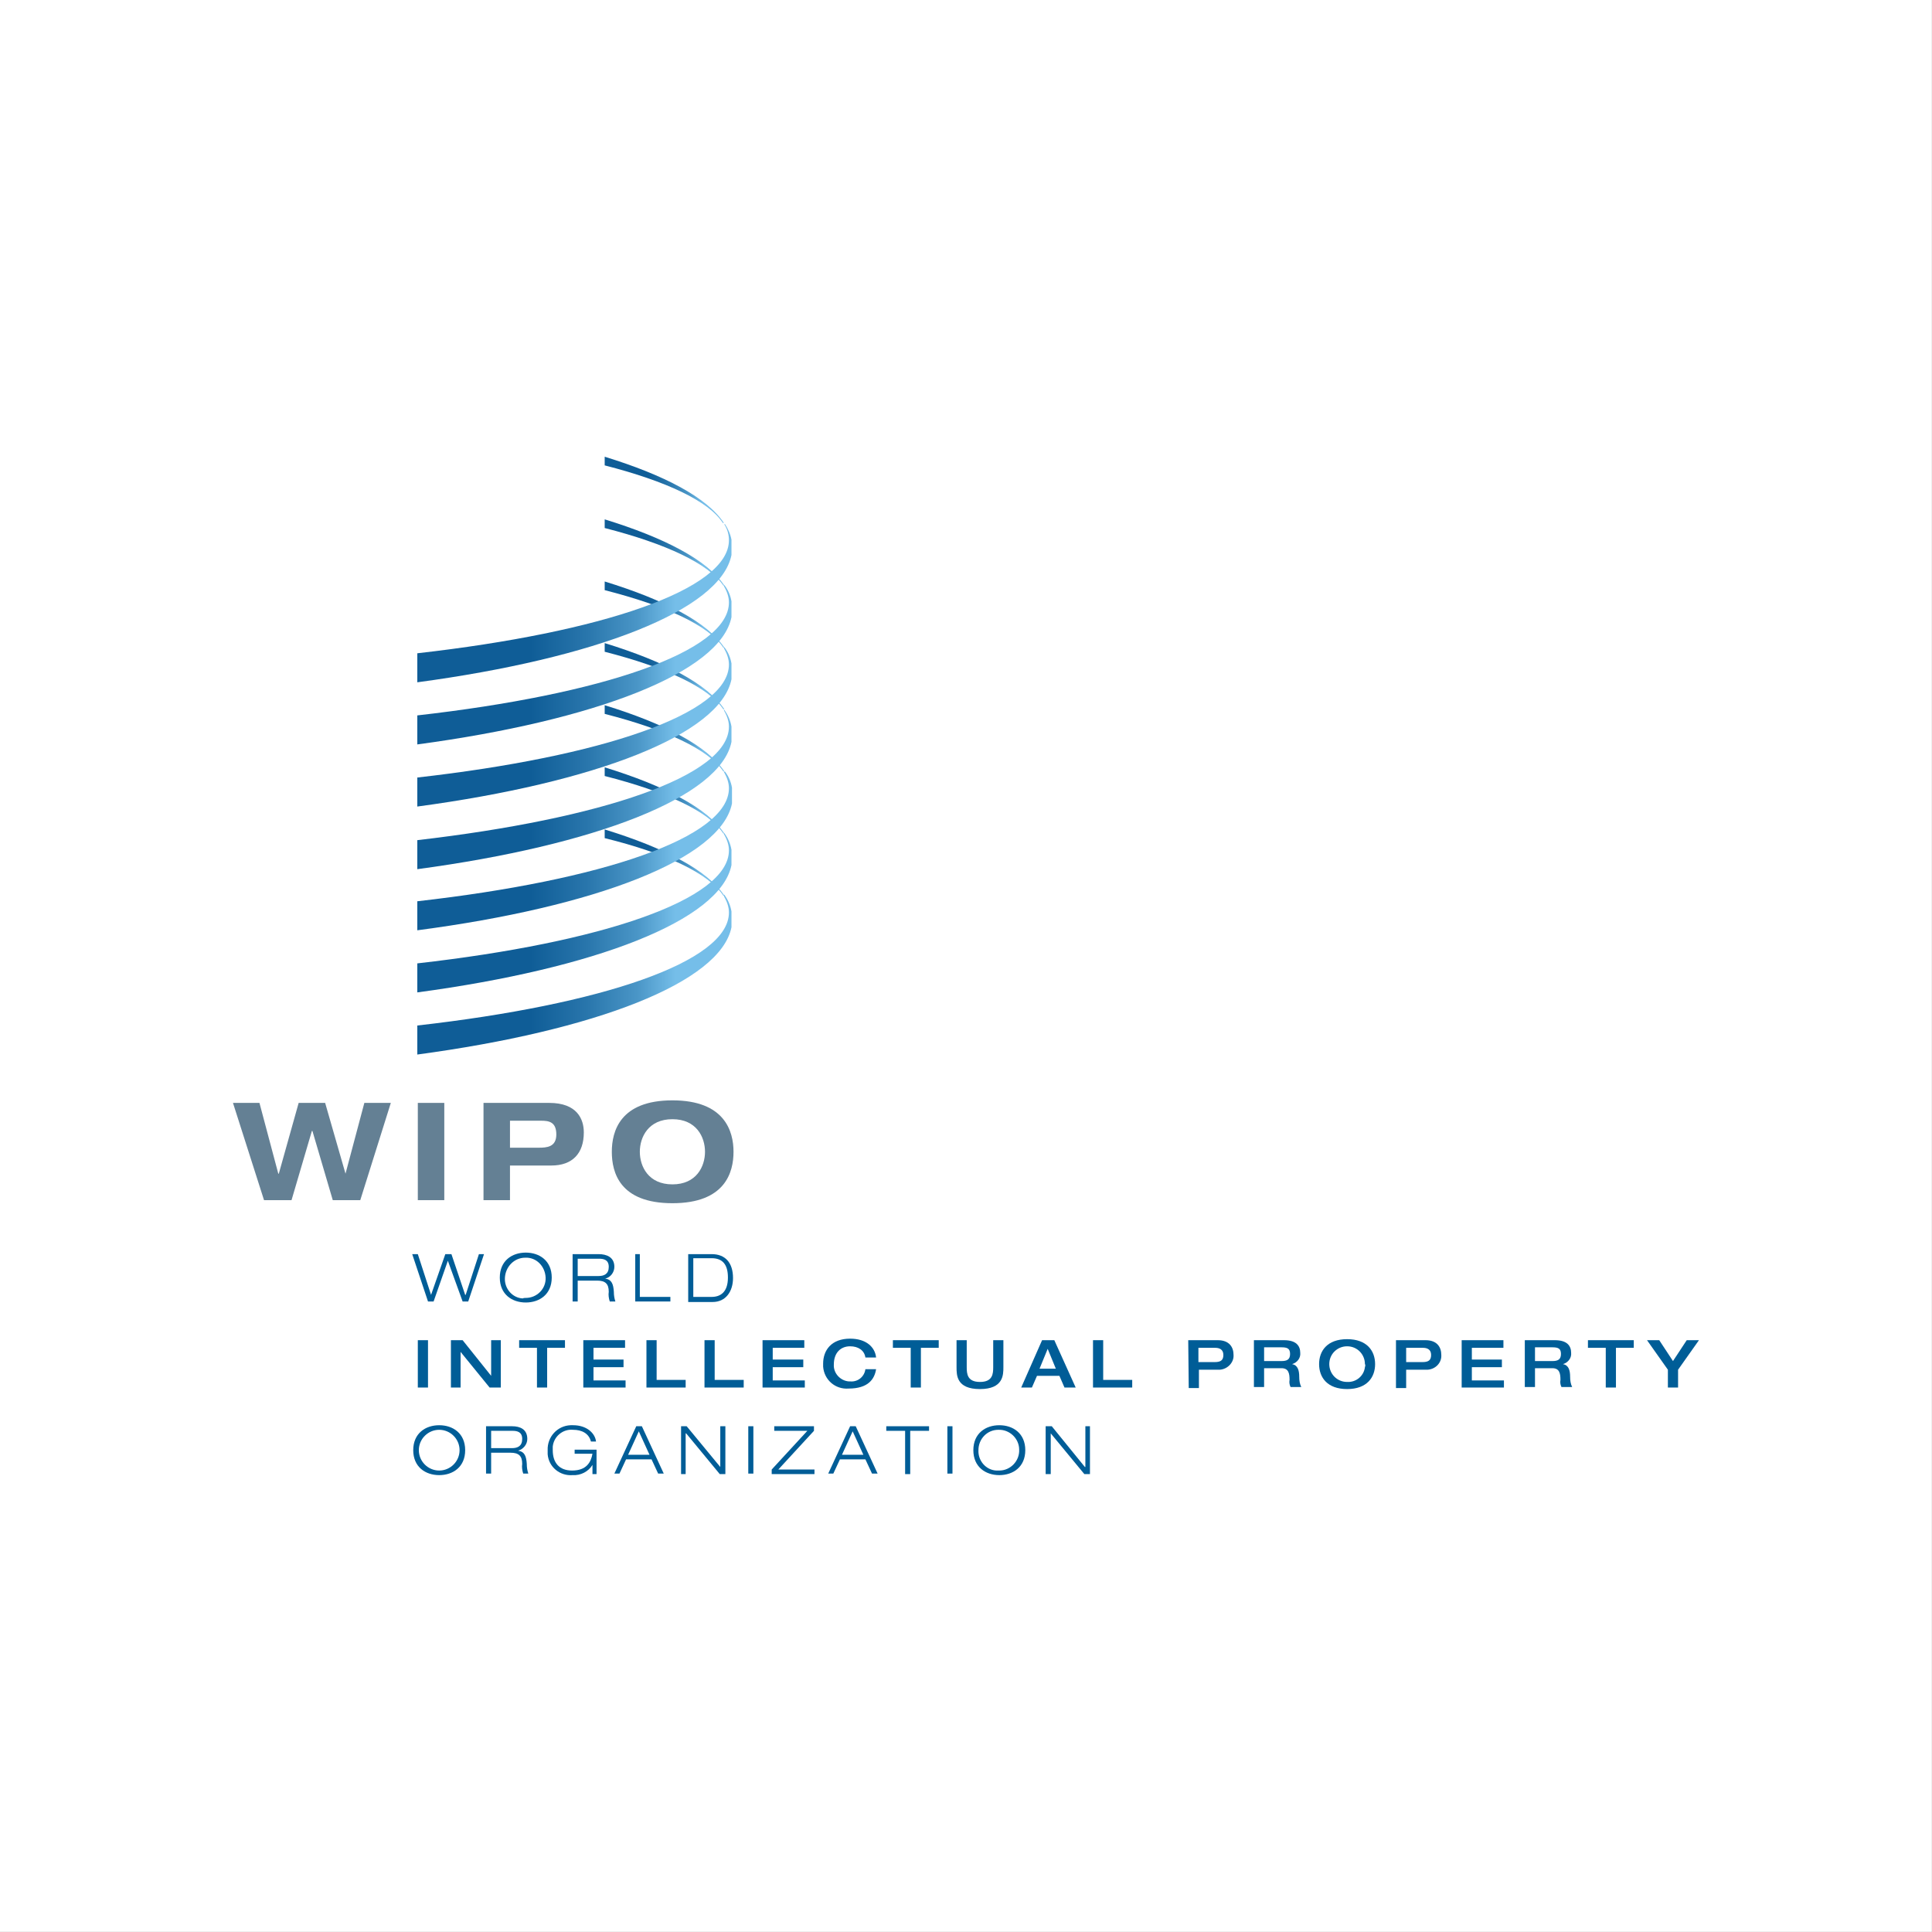 <?xml version="1.0" encoding="UTF-8" standalone="no"?> <svg xmlns="http://www.w3.org/2000/svg" xmlns:xlink="http://www.w3.org/1999/xlink" xmlns:serif="http://www.serif.com/" width="100%" height="100%" viewBox="0 0 3089 3089" version="1.1" xml:space="preserve" style="fill-rule:evenodd;clip-rule:evenodd;stroke-linejoin:round;stroke-miterlimit:2;"><rect x="0" y="0" width="3089" height="3089" fill="#333333" stroke="none"/><rect x="0" y="0" width="3088.89" height="3088.89" style="fill:#fff;"></rect><g id="Layer_2_1_"><g id="Layer_1-2"><path d="M372.5,1763.38l42.335,0l30.123,113.165l0.814,-0l31.751,-113.165l42.335,0l32.565,113.165l30.123,-113.165l42.335,0l-48.848,155.5l-43.963,-0l-32.565,-110.722l-0.814,-0l-32.566,110.722l-43.963,-0l-49.662,-155.5" style="fill:#648094;fill-rule:nonzero;"></path><rect x="668.03" y="1763.38" width="42.335" height="155.499" style="fill:#648094;"></rect><path d="M773.053,1763.38l105.024,0c44.777,0 55.361,26.053 55.361,47.22c-0,33.38 -17.911,52.919 -52.105,52.919l-65.945,-0l0,55.361l-42.335,-0l0,-155.5m42.335,71.644l45.592,0c13.026,0 28.494,-0.814 28.494,-21.167c0,-20.354 -12.212,-21.982 -24.424,-21.982l-49.662,0l0,43.149Z" style="fill:#648094;fill-rule:nonzero;"></path><path d="M1075.1,1759.31c83.855,-0 97.696,49.662 97.696,82.227c-0,32.566 -13.026,82.228 -97.696,82.228c-84.67,-0 -96.882,-49.662 -96.882,-82.228c-0,-32.565 13.026,-82.227 96.882,-82.227m-0,134.332c38.264,-0 52.104,-28.495 52.104,-52.105c0,-23.61 -13.84,-52.104 -52.104,-52.104c-38.264,-0 -52.105,28.494 -52.105,52.104c0,23.61 13.841,52.105 52.105,52.105Z" style="fill:#648094;fill-rule:nonzero;"></path><path d="M765.726,2005.18l8.142,-0l-25.239,75.714l-8.955,0l-23.61,-65.13l-22.796,65.13l-8.955,0l-25.238,-75.714l8.955,-0l21.168,65.131l22.795,-65.131l9.77,-0l21.982,65.131l0.814,-0l21.167,-65.131" style="fill:#005d97;fill-rule:nonzero;"></path><path d="M840.626,2002.74c21.982,-0 41.521,13.026 41.521,39.892c0,26.866 -19.539,39.893 -41.521,39.893c-21.981,-0 -41.52,-13.027 -41.52,-39.893c-0,-26.866 19.539,-39.892 41.52,-39.892m0,72.457c17.911,0 32.566,-14.654 31.752,-32.565c-0.814,-17.911 -14.655,-32.565 -32.566,-31.751c-17.911,-0 -31.751,14.654 -32.565,32.565c-0.814,17.097 12.212,31.751 28.495,32.566c1.628,-0.815 3.256,-0.815 4.884,-0.815Z" style="fill:#005d97;fill-rule:nonzero;"></path><path d="M915.527,2005.18l41.52,-0c13.027,-0 25.239,4.885 25.239,20.353c-0,8.956 -6.513,17.097 -14.655,18.725c10.584,1.629 13.026,8.956 13.84,21.168c0,5.699 0.815,10.584 2.443,15.468l-8.956,0c-1.628,-4.884 -2.442,-10.583 -1.628,-15.468c0,-13.026 -5.699,-17.911 -18.725,-17.911l-30.937,-0l0,33.379l-8.141,0l-0,-75.714m8.141,35.008l33.379,-0c8.956,-0 16.283,-3.257 16.283,-14.655c0,-11.398 -8.141,-13.026 -15.468,-13.026l-34.194,0l0,27.681Z" style="fill:#005d97;fill-rule:nonzero;"></path><path d="M1015.67,2005.18l7.327,-0l0,68.387l48.848,0l0,7.327l-56.175,0l0,-75.714" style="fill:#005d97;fill-rule:nonzero;"></path><path d="M1100.34,2005.18l37.45,-0c21.982,-0 34.194,13.84 34.194,38.264c-0,21.168 -11.398,38.264 -32.566,38.264l-39.078,0l-0,-76.528m8.141,68.387l29.309,0c13.84,0 26.052,-7.327 26.052,-30.937c0,-20.353 -8.141,-30.937 -26.052,-30.937l-29.309,0l0,61.874Z" style="fill:#005d97;fill-rule:nonzero;"></path><rect x="668.03" y="2142.77" width="16.283" height="75.714" style="fill:#005d97;"></rect><path d="M720.949,2142.77l18.725,0l45.591,56.99l0,-56.99l15.469,0l-0,75.715l-17.911,-0l-46.406,-56.989l0,56.989l-15.468,-0l-0,-75.715" style="fill:#005d97;fill-rule:nonzero;"></path><path d="M858.537,2154.98l-28.494,0l-0,-12.212l73.272,0l-0,12.212l-28.495,0l0,63.503l-16.283,-0l0,-63.503" style="fill:#005d97;fill-rule:nonzero;"></path><path d="M932.623,2142.77l66.759,0l0,12.212l-50.476,0l0,18.726l48.034,-0l0,12.212l-48.034,-0l0,21.167l51.291,-0l-0,11.398l-67.574,-0l0,-75.715" style="fill:#005d97;fill-rule:nonzero;"></path><path d="M1033.58,2142.77l16.283,0l-0,63.503l46.405,-0l0,12.212l-62.688,-0l-0,-75.715" style="fill:#005d97;fill-rule:nonzero;"></path><path d="M1126.39,2142.77l16.283,0l-0,63.503l46.405,-0l0,12.212l-62.688,-0l0,-75.715" style="fill:#005d97;fill-rule:nonzero;"></path><path d="M1219.2,2142.77l66.759,0l0,12.212l-50.476,0l-0,18.726l48.848,-0l-0,12.212l-48.848,-0l-0,21.167l51.29,-0l0,11.398l-67.573,-0l0,-75.715" style="fill:#005d97;fill-rule:nonzero;"></path><path d="M1383.65,2170.45c-1.628,-11.398 -11.398,-17.911 -24.424,-17.911c-14.654,0 -26.052,9.77 -26.052,29.309c-0.814,13.84 10.584,26.052 24.424,26.866l2.442,0c11.398,0.814 21.982,-7.327 23.61,-19.539l17.097,0c-2.442,15.469 -12.212,30.937 -43.963,30.937c-21.168,1.628 -39.079,-13.84 -40.707,-35.008l0,-4.884c0,-21.168 13.026,-39.893 43.149,-39.893c26.052,0 39.893,13.84 41.521,30.123l-17.097,-0" style="fill:#005d97;fill-rule:nonzero;"></path><path d="M1456.11,2154.98l-28.495,0l0,-12.212l73.272,0l0,12.212l-28.494,0l-0,63.503l-16.283,-0l0,-63.503" style="fill:#005d97;fill-rule:nonzero;"></path><path d="M1529.38,2142.77l16.283,0l-0,43.15c-0,10.583 0.814,23.609 21.167,23.609c20.353,0 21.168,-13.026 21.168,-23.609l-0,-43.15l16.282,0l0,43.15c0,12.212 0,35.007 -37.45,35.007c-37.45,0 -37.45,-21.981 -37.45,-35.007l-0,-43.15" style="fill:#005d97;fill-rule:nonzero;"></path><path d="M1666.16,2142.77l19.54,0l34.193,75.715l-17.911,-0l-8.141,-18.725l-35.822,-0l-8.141,18.725l-17.097,-0l33.379,-75.715m21.982,45.592l-13.026,-31.751l-13.026,31.751l26.052,-0Z" style="fill:#005d97;fill-rule:nonzero;"></path><path d="M1747.57,2142.77l16.282,0l0,63.503l46.406,-0l-0,12.212l-62.688,-0l-0,-75.715" style="fill:#005d97;fill-rule:nonzero;"></path><path d="M1899.81,2142.77l47.22,0c18.725,0 25.238,11.398 25.238,23.61c0.814,12.212 -9.769,22.796 -21.981,23.61l-33.38,0l0,29.309l-16.282,-0l-0.815,-76.529m16.283,35.008l26.052,0c8.956,0 13.841,-2.442 13.841,-11.398c-0,-8.955 -6.513,-11.398 -13.026,-11.398l-26.867,0l0,22.796Z" style="fill:#005d97;fill-rule:nonzero;"></path><path d="M2004.84,2142.77l48.033,0c19.54,0 26.053,8.956 26.053,20.354c0.814,8.141 -4.885,15.468 -13.026,17.911c8.955,1.628 11.397,9.769 11.397,20.353c0,5.699 0.815,11.398 3.257,16.283l-17.097,-0c-1.628,-3.257 -2.442,-7.328 -1.628,-11.398c-0,-10.584 -1.628,-18.725 -13.026,-18.725l-27.681,-0l0,30.123l-16.282,-0l-0,-74.901m43.963,33.38c8.955,-0 13.84,-2.442 13.84,-11.398c0,-8.955 -4.885,-10.584 -13.84,-10.584l-27.681,0l0,21.982l27.681,-0Z" style="fill:#005d97;fill-rule:nonzero;"></path><path d="M2109.05,2181.03c-0,-21.168 13.026,-39.893 44.777,-39.893c31.751,0 44.777,18.725 44.777,39.893c0,21.167 -13.026,39.892 -44.777,39.892c-31.751,0 -44.777,-18.725 -44.777,-39.892m73.272,-0c-0,-15.469 -12.212,-28.495 -28.495,-28.495c-15.469,0 -28.495,12.212 -28.495,28.495c0,15.468 12.212,28.494 28.495,28.494c14.654,0.814 26.866,-9.769 28.495,-23.609c0.814,-2.443 0.814,-4.071 -0,-4.885Z" style="fill:#005d97;fill-rule:nonzero;"></path><path d="M2231.98,2142.77l47.219,0c18.726,0 25.239,11.398 25.239,23.61c0.814,12.212 -8.956,22.796 -21.982,23.61l-34.194,0l0,29.309l-16.282,-0l-0,-76.529m16.282,35.008l26.053,0c8.955,0 13.84,-2.442 13.84,-11.398c-0,-8.955 -6.513,-11.398 -13.026,-11.398l-26.867,0l0,22.796Z" style="fill:#005d97;fill-rule:nonzero;"></path><path d="M2337,2142.77l66.759,0l-0,12.212l-50.476,0l-0,18.726l48.033,-0l0,12.212l-48.033,-0l-0,21.167l51.29,-0l-0,11.398l-67.573,-0l-0,-75.715" style="fill:#005d97;fill-rule:nonzero;"></path><path d="M2437.95,2142.77l48.034,0c19.539,0 26.053,8.956 26.053,20.354c0.814,8.141 -4.885,15.468 -13.027,17.911c8.956,1.628 11.398,9.769 11.398,20.353c0,5.699 0.814,11.398 3.257,16.283l-17.097,-0c-1.628,-3.257 -2.442,-7.328 -1.628,-11.398c-0,-10.584 -1.629,-18.725 -13.026,-18.725l-27.681,-0l0,30.123l-16.283,-0l0,-74.901m43.964,33.38c8.955,-0 13.84,-2.442 13.84,-11.398c-0,-8.955 -4.885,-10.584 -13.84,-10.584l-27.681,0l0,21.982l27.681,-0Z" style="fill:#005d97;fill-rule:nonzero;"></path><path d="M2567.4,2154.98l-28.495,0l-0,-12.212l73.272,0l-0,12.212l-28.495,0l0,63.503l-16.282,-0l-0,-63.503" style="fill:#005d97;fill-rule:nonzero;"></path><path d="M2666.73,2189.99l-33.38,-47.22l19.54,0l21.981,33.38l21.982,-33.38l19.539,0l-33.38,47.22l0,28.495l-16.282,-0l-0,-28.495" style="fill:#005d97;fill-rule:nonzero;"></path><path d="M702.224,2278.73c21.981,-0 41.521,13.026 41.521,39.892c-0,26.867 -19.54,39.893 -41.521,39.893c-21.982,-0 -41.521,-13.026 -41.521,-39.893c0,-26.866 19.539,-39.892 41.521,-39.892m-0,72.458c17.911,-0 32.565,-14.655 32.565,-32.566c0,-17.911 -14.654,-32.565 -32.565,-32.565c-17.911,-0 -32.565,14.654 -32.565,32.565c-0,17.911 14.654,32.566 32.565,32.566Z" style="fill:#005d97;fill-rule:nonzero;"></path><path d="M777.124,2280.36l41.521,-0c13.026,-0 24.424,4.885 24.424,20.353c-0,8.956 -6.513,16.283 -14.655,18.725c10.584,1.629 13.027,8.956 13.841,21.168c-0,5.699 0.814,10.584 2.442,15.468l-8.141,0c-1.628,-4.884 -2.443,-10.583 -1.628,-15.468c-0,-13.026 -5.699,-17.911 -18.726,-17.911l-30.937,-0l0,33.379l-8.141,0l0,-75.714m8.141,35.008l33.38,-0c8.955,-0 16.283,-3.257 16.283,-14.655c-0,-11.398 -8.142,-13.026 -15.469,-13.026l-34.194,0l0,27.681Z" style="fill:#005d97;fill-rule:nonzero;"></path><path d="M947.278,2342.23c-6.513,10.584 -18.725,17.097 -31.751,16.283c-20.354,1.628 -38.265,-13.026 -39.893,-33.38l0,-6.513c-0.814,-21.167 15.469,-39.078 36.636,-39.892l4.071,-0c21.167,-0 35.008,12.212 36.636,26.052l-8.142,-0c-3.256,-13.026 -14.654,-18.725 -28.494,-18.725c-16.283,-1.628 -30.937,10.584 -32.565,26.866l-0,5.699c-0,20.354 10.583,32.566 30.937,32.566c22.795,-0 30.122,-13.027 32.565,-26.867l-28.495,0l0,-6.513l35.008,0l-0,39.078l-6.513,0l-0,-14.654" style="fill:#005d97;fill-rule:nonzero;"></path><path d="M1041.72,2333.28l-40.706,-0l-10.584,22.795l-8.141,0l35.007,-75.714l8.956,-0l35.008,75.714l-8.956,0l-10.584,-22.795m-20.353,-44.778l-17.097,37.45l34.194,0l-17.097,-37.45Z" style="fill:#005d97;fill-rule:nonzero;"></path><path d="M1088.94,2280.36l8.955,-0l53.733,65.131l0,-65.131l8.142,-0l-0,76.528l-8.956,0l-53.733,-65.13l-0.814,-0l0,65.13l-7.327,0l0,-76.528" style="fill:#005d97;fill-rule:nonzero;"></path><rect x="1196.4" y="2280.36" width="8.141" height="75.714" style="fill:#005d97;"></rect><path d="M1233.85,2349.56l56.989,-61.874l-52.919,0l0,-7.327l63.503,-0l-0,7.327l-56.99,61.874l57.804,0l-0,7.327l-68.387,0l-0,-7.327" style="fill:#005d97;fill-rule:nonzero;"></path><path d="M1383.65,2333.28l-40.706,-0l-10.584,22.795l-8.142,0l35.008,-75.714l8.956,-0l35.007,75.714l-8.955,0l-10.584,-22.795m-20.353,-44.778l-17.097,37.45l34.194,0l-17.097,-37.45Z" style="fill:#005d97;fill-rule:nonzero;"></path><path d="M1447.16,2287.69l-30.123,0l-0,-7.327l68.387,-0l-0,7.327l-30.123,0l-0,69.201l-8.141,0l-0,-69.201" style="fill:#005d97;fill-rule:nonzero;"></path><rect x="1514.73" y="2280.36" width="8.141" height="75.714" style="fill:#005d97;"></rect><path d="M1597.77,2278.73c21.982,-0 41.521,13.026 41.521,39.892c-0,26.867 -19.539,39.893 -41.521,39.893c-21.981,-0 -41.521,-13.026 -41.521,-39.893c0,-26.866 19.54,-39.892 41.521,-39.892m0,72.458c17.911,-0 32.565,-15.469 31.751,-33.38c0,-17.911 -15.468,-32.565 -33.379,-31.751c-17.911,-0 -31.751,14.654 -31.751,32.565c-0.814,17.097 12.212,31.751 28.494,32.566l4.885,-0Z" style="fill:#005d97;fill-rule:nonzero;"></path><path d="M1671.86,2280.36l9.77,-0l52.918,65.131l0.815,-0l-0,-65.131l7.327,-0l-0,76.528l-8.956,0l-53.732,-65.13l-0,65.13l-8.142,0l0,-76.528" style="fill:#005d97;fill-rule:nonzero;"></path><path d="M1155.7,836.087l1.628,0c-26.866,-40.707 -95.253,-76.528 -190.507,-105.837l0,13.84c98.51,25.238 166.083,56.989 188.879,91.997Z" style="fill:url(#_Linear1);fill-rule:nonzero;"></path><path d="M1156.51,936.225l1.628,0c-26.866,-40.706 -96.067,-76.528 -191.321,-105.837l0,13.84c98.51,25.238 166.083,56.99 189.693,91.997Z" style="fill:url(#_Linear2);fill-rule:nonzero;"></path><path d="M1156.51,1035.55l1.628,-0c-26.866,-40.707 -96.067,-76.529 -191.321,-105.838l0,13.841c98.51,25.238 166.083,56.175 189.693,91.997Z" style="fill:url(#_Linear3);fill-rule:nonzero;"></path><path d="M1156.51,1134.06l1.628,-0c-26.866,-40.707 -96.067,-76.529 -191.321,-105.838l0,13.841c98.51,25.238 166.083,56.989 189.693,91.997Z" style="fill:url(#_Linear4);fill-rule:nonzero;"></path><path d="M1156.51,1233.38l1.628,-0c-26.866,-40.707 -96.067,-76.529 -191.321,-105.837l0,13.84c98.51,25.238 166.083,56.989 189.693,91.997Z" style="fill:url(#_Linear5);fill-rule:nonzero;"></path><path d="M1156.51,1332.71l1.628,0c-26.866,-40.707 -96.067,-76.528 -191.321,-105.837l0,13.84c98.51,25.238 166.083,56.175 189.693,91.997Z" style="fill:url(#_Linear6);fill-rule:nonzero;"></path><path d="M1156.51,1432.03l1.628,0c-26.866,-40.706 -96.067,-76.528 -191.321,-105.837l0,13.84c98.51,24.424 166.083,56.176 189.693,91.997Z" style="fill:url(#_Linear7);fill-rule:nonzero;"></path><path d="M1157.32,1432.85c4.885,8.142 8.142,17.097 8.142,26.053c-0,78.971 -203.534,147.358 -498.25,180.737l0,46.406c284.133,-38.264 484.409,-114.793 502.32,-203.533l0,-25.239c-1.628,-9.769 -5.699,-18.725 -11.398,-26.866l-0.814,2.442Z" style="fill:url(#_Linear8);fill-rule:nonzero;"></path><path d="M1157.32,1333.52c4.885,8.142 8.142,17.097 8.142,26.053c-0,78.97 -203.534,147.358 -498.25,180.737l0,46.406c284.133,-38.265 484.409,-114.793 502.32,-203.534l0,-24.424c-1.628,-9.769 -5.699,-18.725 -11.398,-26.866l-0.814,1.628Z" style="fill:url(#_Linear9);fill-rule:nonzero;"></path><path d="M1157.32,1234.2c4.885,8.141 8.142,17.097 8.142,26.052c-0,78.971 -203.534,147.358 -498.25,180.738l0,46.405c284.947,-37.45 485.223,-113.978 503.134,-202.719l0,-25.238c-1.628,-9.769 -5.699,-18.725 -11.398,-26.052l-1.628,0.814Z" style="fill:url(#_Linear10);fill-rule:nonzero;"></path><path d="M1157.32,1135.69c4.885,8.141 8.142,17.097 8.142,26.052c-0,78.971 -203.534,147.358 -498.25,181.552l0,46.405c284.133,-38.264 484.409,-114.792 502.32,-203.533l0,-24.424c-1.628,-9.769 -5.699,-18.725 -11.398,-26.866l-0.814,0.814Z" style="fill:url(#_Linear11);fill-rule:nonzero;"></path><path d="M1157.32,1036.36c4.885,8.141 8.142,17.097 8.142,26.052c-0,78.971 -203.534,147.358 -498.25,180.737l0,46.406c284.133,-38.264 484.409,-114.793 502.32,-203.533l0,-25.238c-1.628,-9.77 -5.699,-18.725 -11.398,-26.053l-0.814,1.629Z" style="fill:url(#_Linear12);fill-rule:nonzero;"></path><path d="M1158.14,838.529c4.885,7.328 7.328,16.283 7.328,25.239c-0,78.97 -203.534,147.358 -498.25,180.737l0,46.406c284.133,-38.265 484.409,-114.793 502.32,-203.534l0,-24.424c-1.628,-8.955 -5.699,-17.911 -10.584,-25.238l-0.814,0.814Z" style="fill:url(#_Linear13);fill-rule:nonzero;"></path><path d="M1157.32,937.039c4.885,8.142 8.142,17.097 8.142,26.053c-0,78.971 -203.534,147.358 -498.25,180.737l0,46.406c284.133,-38.264 484.409,-114.793 502.32,-203.533l0,-25.239c-1.628,-9.769 -5.699,-18.725 -11.398,-26.052l-0.814,1.628Z" style="fill:url(#_Linear14);fill-rule:nonzero;"></path></g></g><defs><linearGradient id="_Linear1" x1="0" y1="0" x2="1" y2="0" gradientUnits="userSpaceOnUse" gradientTransform="matrix(-191.484,2.345e-14,-2.345e-14,-191.484,1158.06,783.168)"><stop offset="0" style="stop-color:#75bee9;stop-opacity:1"></stop><stop offset="0.18" style="stop-color:#75bee9;stop-opacity:1"></stop><stop offset="0.3" style="stop-color:#4a96c7;stop-opacity:1"></stop><stop offset="0.46" style="stop-color:#2976ac;stop-opacity:1"></stop><stop offset="0.64" style="stop-color:#0f5d97;stop-opacity:1"></stop><stop offset="1" style="stop-color:#0f5d97;stop-opacity:1"></stop></linearGradient><linearGradient id="_Linear2" x1="0" y1="0" x2="1" y2="0" gradientUnits="userSpaceOnUse" gradientTransform="matrix(-191.484,2.345e-14,-2.345e-14,-191.484,1158.38,883.307)"><stop offset="0" style="stop-color:#75bee9;stop-opacity:1"></stop><stop offset="0.18" style="stop-color:#75bee9;stop-opacity:1"></stop><stop offset="0.3" style="stop-color:#4a96c7;stop-opacity:1"></stop><stop offset="0.46" style="stop-color:#2976ac;stop-opacity:1"></stop><stop offset="0.64" style="stop-color:#0f5d97;stop-opacity:1"></stop><stop offset="1" style="stop-color:#0f5d97;stop-opacity:1"></stop></linearGradient><linearGradient id="_Linear3" x1="0" y1="0" x2="1" y2="0" gradientUnits="userSpaceOnUse" gradientTransform="matrix(-191.484,2.345e-14,-2.345e-14,-191.484,1158.38,982.305)"><stop offset="0" style="stop-color:#75bee9;stop-opacity:1"></stop><stop offset="0.18" style="stop-color:#75bee9;stop-opacity:1"></stop><stop offset="0.3" style="stop-color:#4a96c7;stop-opacity:1"></stop><stop offset="0.46" style="stop-color:#2976ac;stop-opacity:1"></stop><stop offset="0.64" style="stop-color:#0f5d97;stop-opacity:1"></stop><stop offset="1" style="stop-color:#0f5d97;stop-opacity:1"></stop></linearGradient><linearGradient id="_Linear4" x1="0" y1="0" x2="1" y2="0" gradientUnits="userSpaceOnUse" gradientTransform="matrix(-191.484,2.345e-14,-2.345e-14,-191.484,1158.38,1081.47)"><stop offset="0" style="stop-color:#75bee9;stop-opacity:1"></stop><stop offset="0.18" style="stop-color:#75bee9;stop-opacity:1"></stop><stop offset="0.3" style="stop-color:#4a96c7;stop-opacity:1"></stop><stop offset="0.46" style="stop-color:#2976ac;stop-opacity:1"></stop><stop offset="0.64" style="stop-color:#0f5d97;stop-opacity:1"></stop><stop offset="1" style="stop-color:#0f5d97;stop-opacity:1"></stop></linearGradient><linearGradient id="_Linear5" x1="0" y1="0" x2="1" y2="0" gradientUnits="userSpaceOnUse" gradientTransform="matrix(-191.484,2.345e-14,-2.345e-14,-191.484,1158.38,1180.55)"><stop offset="0" style="stop-color:#75bee9;stop-opacity:1"></stop><stop offset="0.18" style="stop-color:#75bee9;stop-opacity:1"></stop><stop offset="0.3" style="stop-color:#4a96c7;stop-opacity:1"></stop><stop offset="0.46" style="stop-color:#2976ac;stop-opacity:1"></stop><stop offset="0.64" style="stop-color:#0f5d97;stop-opacity:1"></stop><stop offset="1" style="stop-color:#0f5d97;stop-opacity:1"></stop></linearGradient><linearGradient id="_Linear6" x1="0" y1="0" x2="1" y2="0" gradientUnits="userSpaceOnUse" gradientTransform="matrix(-191.565,2.346e-14,-2.346e-14,-191.565,1158.38,1279.79)"><stop offset="0" style="stop-color:#75bee9;stop-opacity:1"></stop><stop offset="0.18" style="stop-color:#75bee9;stop-opacity:1"></stop><stop offset="0.3" style="stop-color:#4a96c7;stop-opacity:1"></stop><stop offset="0.46" style="stop-color:#2976ac;stop-opacity:1"></stop><stop offset="0.64" style="stop-color:#0f5d97;stop-opacity:1"></stop><stop offset="1" style="stop-color:#0f5d97;stop-opacity:1"></stop></linearGradient><linearGradient id="_Linear7" x1="0" y1="0" x2="1" y2="0" gradientUnits="userSpaceOnUse" gradientTransform="matrix(-191.484,2.345e-14,-2.345e-14,-191.484,1158.38,1378.71)"><stop offset="0" style="stop-color:#75bee9;stop-opacity:1"></stop><stop offset="0.18" style="stop-color:#75bee9;stop-opacity:1"></stop><stop offset="0.3" style="stop-color:#4a96c7;stop-opacity:1"></stop><stop offset="0.46" style="stop-color:#2976ac;stop-opacity:1"></stop><stop offset="0.64" style="stop-color:#0f5d97;stop-opacity:1"></stop><stop offset="1" style="stop-color:#0f5d97;stop-opacity:1"></stop></linearGradient><linearGradient id="_Linear8" x1="0" y1="0" x2="1" y2="0" gradientUnits="userSpaceOnUse" gradientTransform="matrix(-502.239,6.15065e-14,-6.15065e-14,-502.239,1169.94,1558.79)"><stop offset="0" style="stop-color:#75bee9;stop-opacity:1"></stop><stop offset="0.18" style="stop-color:#75bee9;stop-opacity:1"></stop><stop offset="0.3" style="stop-color:#4a96c7;stop-opacity:1"></stop><stop offset="0.46" style="stop-color:#2976ac;stop-opacity:1"></stop><stop offset="0.64" style="stop-color:#0f5d97;stop-opacity:1"></stop><stop offset="1" style="stop-color:#0f5d97;stop-opacity:1"></stop></linearGradient><linearGradient id="_Linear9" x1="0" y1="0" x2="1" y2="0" gradientUnits="userSpaceOnUse" gradientTransform="matrix(-502.239,6.15065e-14,-6.15065e-14,-502.239,1169.94,1459.71)"><stop offset="0" style="stop-color:#75bee9;stop-opacity:1"></stop><stop offset="0.18" style="stop-color:#75bee9;stop-opacity:1"></stop><stop offset="0.3" style="stop-color:#4a96c7;stop-opacity:1"></stop><stop offset="0.46" style="stop-color:#2976ac;stop-opacity:1"></stop><stop offset="0.64" style="stop-color:#0f5d97;stop-opacity:1"></stop><stop offset="1" style="stop-color:#0f5d97;stop-opacity:1"></stop></linearGradient><linearGradient id="_Linear10" x1="0" y1="0" x2="1" y2="0" gradientUnits="userSpaceOnUse" gradientTransform="matrix(-502.239,6.15065e-14,-6.15065e-14,-502.239,1170.02,1360.55)"><stop offset="0" style="stop-color:#75bee9;stop-opacity:1"></stop><stop offset="0.18" style="stop-color:#75bee9;stop-opacity:1"></stop><stop offset="0.3" style="stop-color:#4a96c7;stop-opacity:1"></stop><stop offset="0.46" style="stop-color:#2976ac;stop-opacity:1"></stop><stop offset="0.64" style="stop-color:#0f5d97;stop-opacity:1"></stop><stop offset="1" style="stop-color:#0f5d97;stop-opacity:1"></stop></linearGradient><linearGradient id="_Linear11" x1="0" y1="0" x2="1" y2="0" gradientUnits="userSpaceOnUse" gradientTransform="matrix(-502.239,6.15065e-14,-6.15065e-14,-502.239,1170.02,1261.59)"><stop offset="0" style="stop-color:#75bee9;stop-opacity:1"></stop><stop offset="0.18" style="stop-color:#75bee9;stop-opacity:1"></stop><stop offset="0.3" style="stop-color:#4a96c7;stop-opacity:1"></stop><stop offset="0.46" style="stop-color:#2976ac;stop-opacity:1"></stop><stop offset="0.64" style="stop-color:#0f5d97;stop-opacity:1"></stop><stop offset="1" style="stop-color:#0f5d97;stop-opacity:1"></stop></linearGradient><linearGradient id="_Linear12" x1="0" y1="0" x2="1" y2="0" gradientUnits="userSpaceOnUse" gradientTransform="matrix(-502.239,6.15065e-14,-6.15065e-14,-502.239,1169.94,1162.51)"><stop offset="0" style="stop-color:#75bee9;stop-opacity:1"></stop><stop offset="0.18" style="stop-color:#75bee9;stop-opacity:1"></stop><stop offset="0.3" style="stop-color:#4a96c7;stop-opacity:1"></stop><stop offset="0.46" style="stop-color:#2976ac;stop-opacity:1"></stop><stop offset="0.64" style="stop-color:#0f5d97;stop-opacity:1"></stop><stop offset="1" style="stop-color:#0f5d97;stop-opacity:1"></stop></linearGradient><linearGradient id="_Linear13" x1="0" y1="0" x2="1" y2="0" gradientUnits="userSpaceOnUse" gradientTransform="matrix(-502.239,6.15065e-14,-6.15065e-14,-502.239,1169.86,964.842)"><stop offset="0" style="stop-color:#75bee9;stop-opacity:1"></stop><stop offset="0.18" style="stop-color:#75bee9;stop-opacity:1"></stop><stop offset="0.3" style="stop-color:#4a96c7;stop-opacity:1"></stop><stop offset="0.46" style="stop-color:#2976ac;stop-opacity:1"></stop><stop offset="0.64" style="stop-color:#0f5d97;stop-opacity:1"></stop><stop offset="1" style="stop-color:#0f5d97;stop-opacity:1"></stop></linearGradient><linearGradient id="_Linear14" x1="0" y1="0" x2="1" y2="0" gradientUnits="userSpaceOnUse" gradientTransform="matrix(-502.239,6.15065e-14,-6.15065e-14,-502.239,1170.02,1063.47)"><stop offset="0" style="stop-color:#75bee9;stop-opacity:1"></stop><stop offset="0.18" style="stop-color:#75bee9;stop-opacity:1"></stop><stop offset="0.3" style="stop-color:#4a96c7;stop-opacity:1"></stop><stop offset="0.46" style="stop-color:#2976ac;stop-opacity:1"></stop><stop offset="0.64" style="stop-color:#0f5d97;stop-opacity:1"></stop><stop offset="1" style="stop-color:#0f5d97;stop-opacity:1"></stop></linearGradient></defs></svg> 
